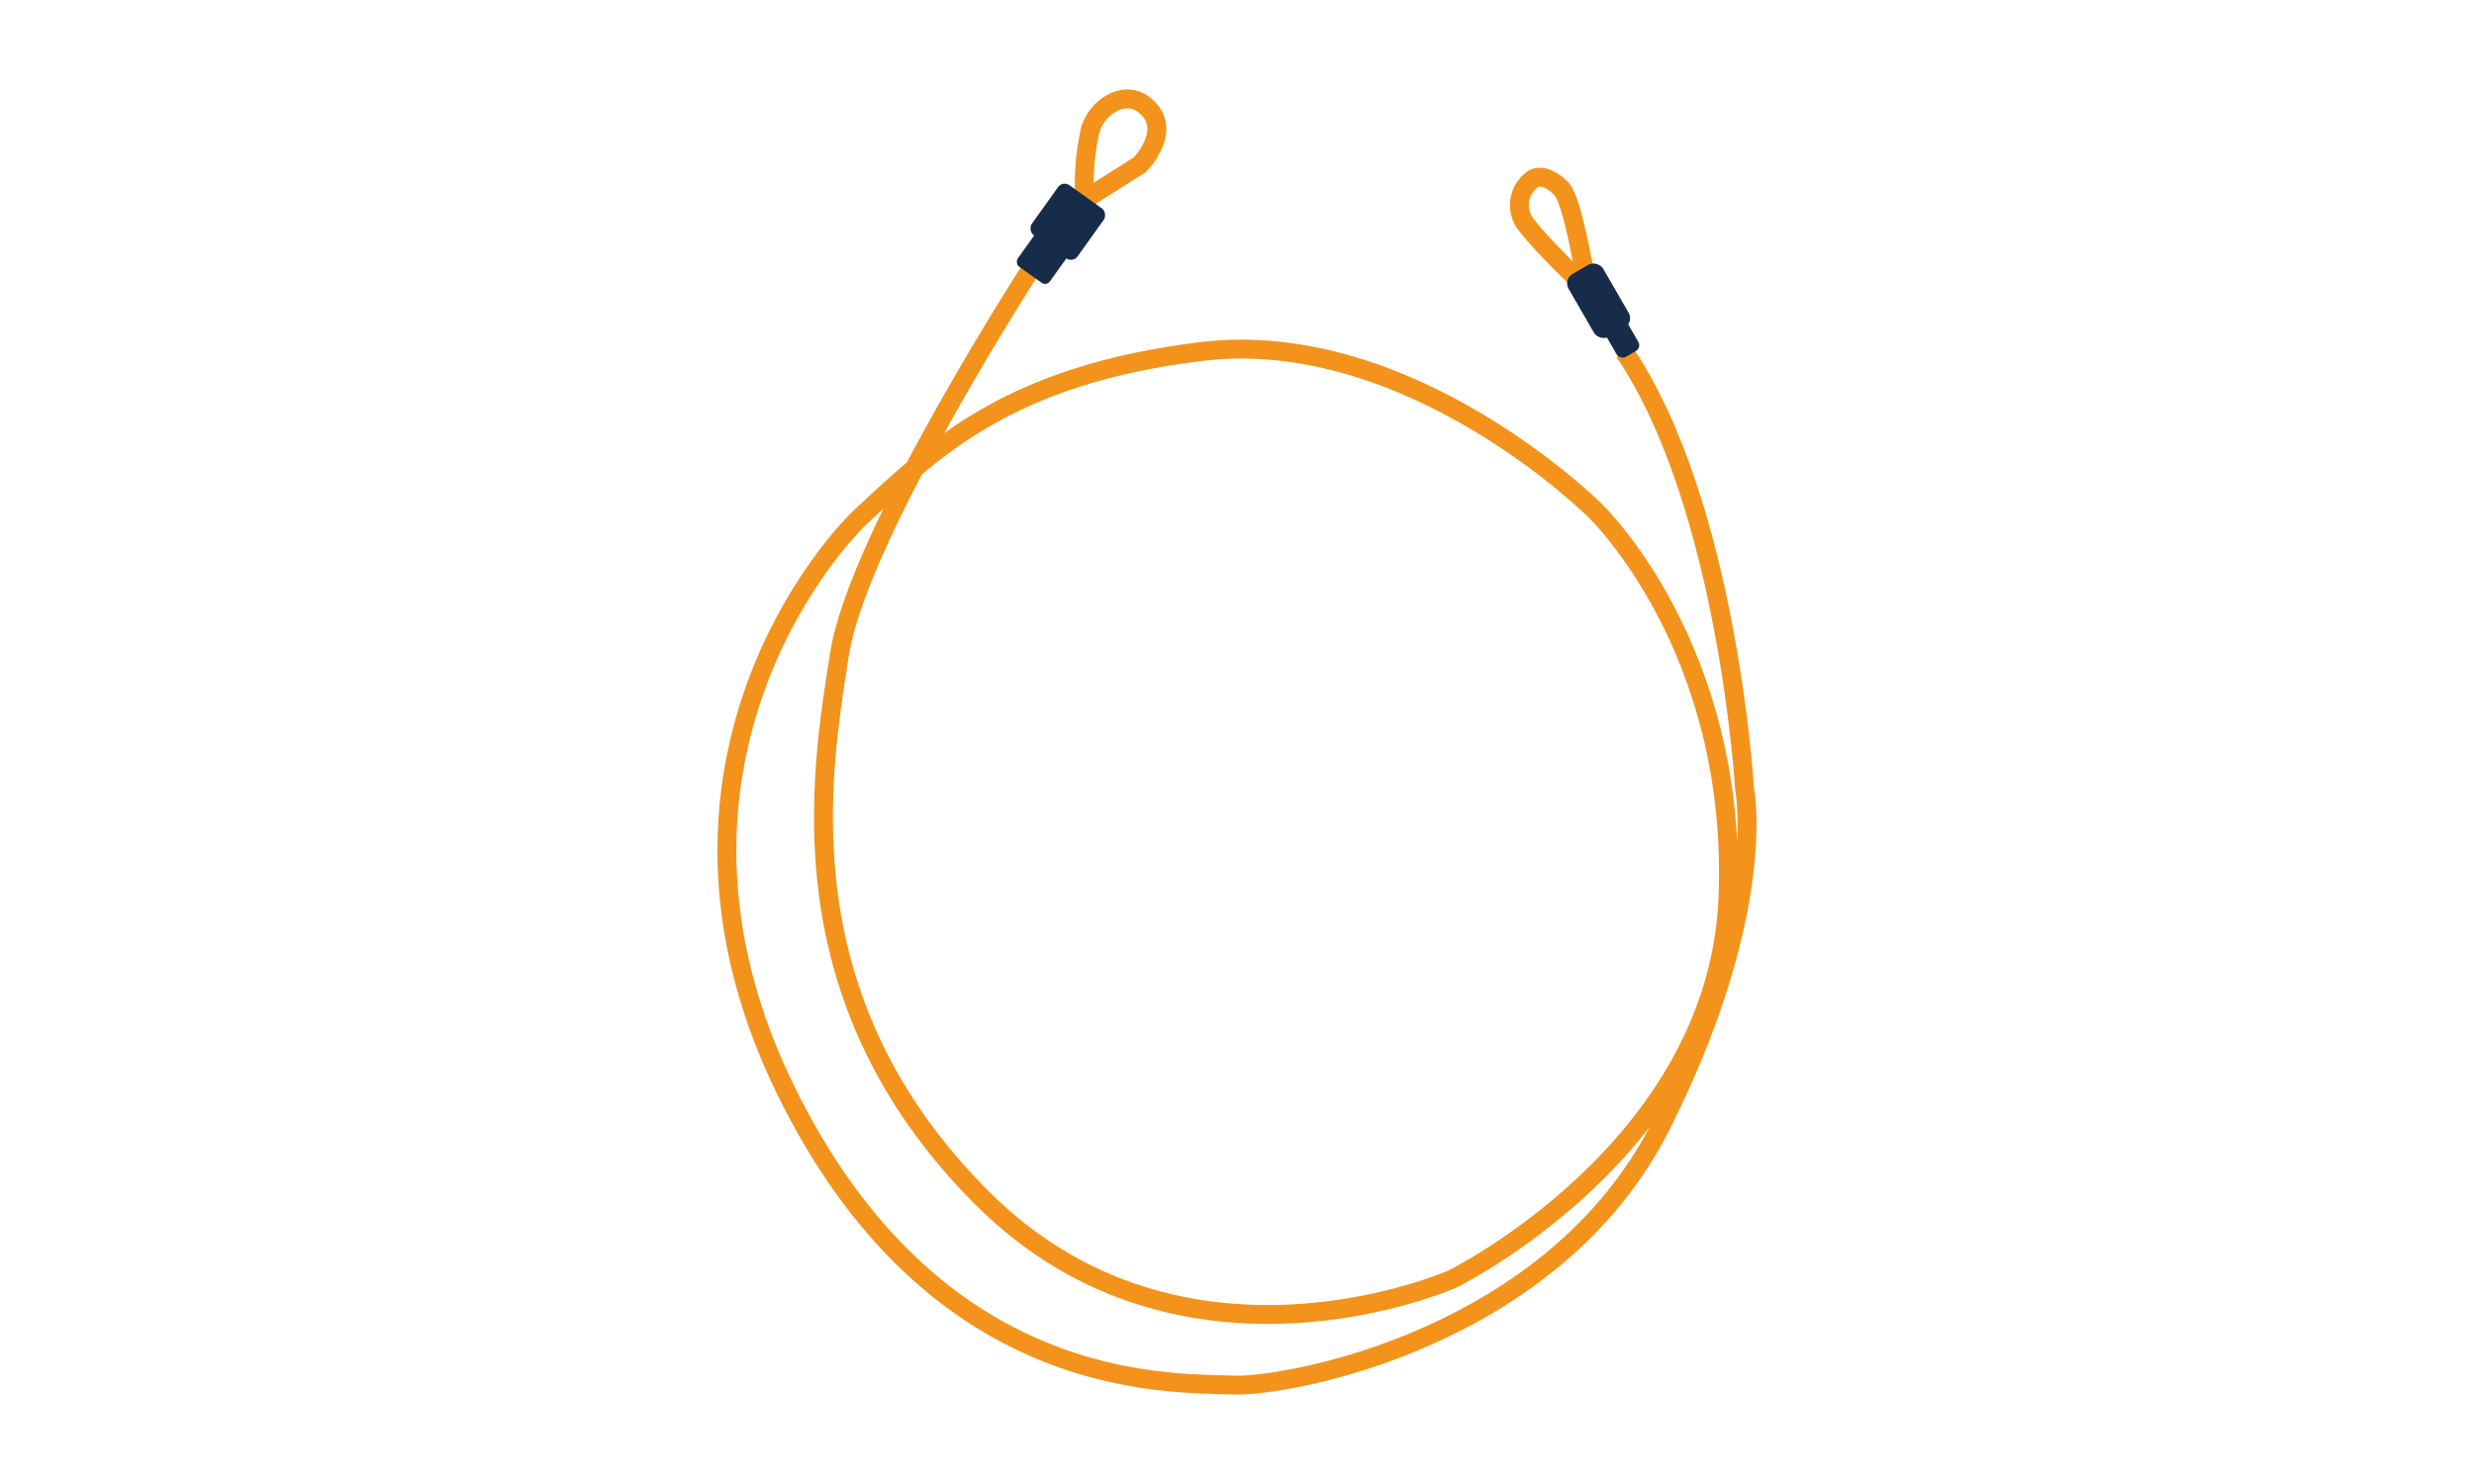 <svg id="Vrstva_1" data-name="Vrstva 1" xmlns="http://www.w3.org/2000/svg" viewBox="0 0 250 150"><defs><style>.cls-1{fill:none;stroke:#f3931b;stroke-miterlimit:10;stroke-width:1.91px;}.cls-2{fill:#162c48;}</style></defs><path class="cls-1" d="M104.71,26.36S86.72,54,84.83,66.12s-5.86,34.74,14.44,55,47.51,8.16,47.51,8.16,26.79-13.18,27.83-38.51-13.39-39.13-13.39-39.13-18.63-18.63-39.76-16.12C101.81,37.9,94.3,45.49,87.34,51.89c-5.23,4.81-23,27.41-8,58.18S118.08,139.74,124.6,140c5.44.21,32.43-4.6,43.32-26.37s8.37-33.9,8.37-33.9-1.68-28.67-12.14-44.16"/><path class="cls-1" d="M109.62,20.17a24.58,24.58,0,0,1,.56-7.07c.79-2.46,3.47-3.92,5.3-2.6,3.35,2.42-.28,6.14-.28,6.14Z"/><path class="cls-1" d="M160.4,29.19s-1.2-7.53-2.32-9.67c-.42-.81-2.33-2.33-3.44-1.21A3.22,3.22,0,0,0,154,22.4C155.35,24.39,160.4,29.19,160.4,29.19Z"/><rect class="cls-2" x="105.06" y="19.32" width="5.68" height="6.2" rx="0.82" transform="translate(33.15 -58.56) rotate(35.55)"/><rect class="cls-2" x="103.32" y="24.05" width="3.99" height="4.11" rx="0.6" transform="translate(34.81 -56.37) rotate(35.55)"/><rect class="cls-2" x="159.52" y="26.74" width="4.04" height="7.33" rx="1.09" transform="translate(6.44 84.84) rotate(-30)"/><rect class="cls-2" x="162.61" y="32.34" width="2.53" height="3.68" rx="0.68" transform="translate(4.87 86.52) rotate(-30)"/></svg>